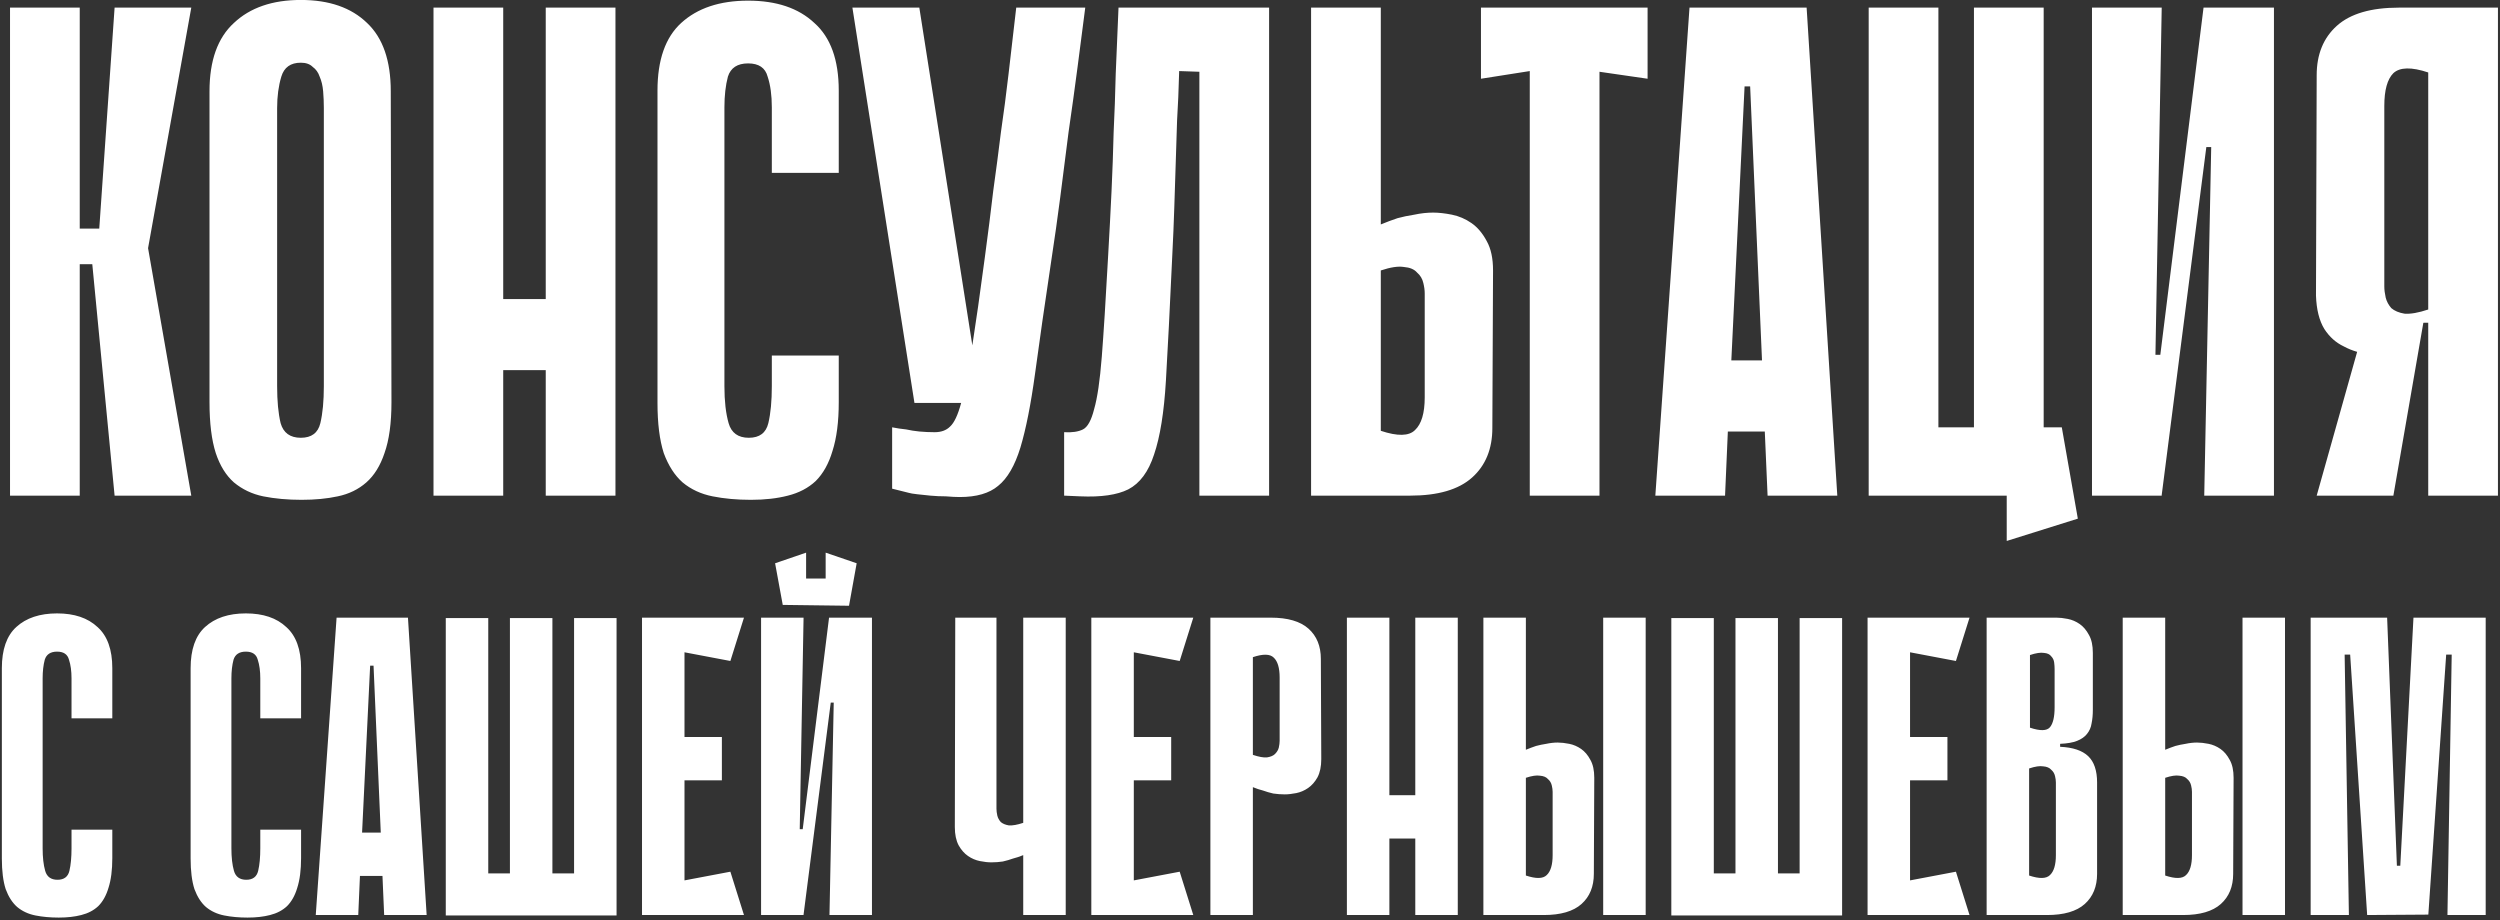 <?xml version="1.0" encoding="UTF-8"?> <svg xmlns="http://www.w3.org/2000/svg" width="459" height="169" viewBox="0 0 459 169" fill="none"><rect x="0" y="0" width="459" height="169" fill="#333333" stroke="none"/><path fill-rule="evenodd" clip-rule="evenodd" d="M18.224 41.976H14.64V1.4H1.84V91H14.64V48.504H16.944L21.04 91H35.12L27.184 45.56L35.12 1.4H21.04L18.224 41.976ZM70.593 83.192C71.446 80.803 71.873 77.688 71.873 73.848L71.745 16.76C71.745 11.128 70.294 6.947 67.393 4.216C64.492 1.4 60.438 -0.008 55.233 -0.008C50.028 -0.008 45.931 1.4 42.945 4.216C39.958 6.947 38.465 11.128 38.465 16.76V73.848C38.465 77.688 38.849 80.803 39.617 83.192C40.385 85.496 41.494 87.288 42.945 88.568C44.481 89.848 46.273 90.701 48.321 91.128C50.454 91.555 52.801 91.768 55.361 91.768C57.836 91.768 60.054 91.555 62.017 91.128C64.065 90.701 65.814 89.848 67.265 88.568C68.716 87.288 69.825 85.496 70.593 83.192ZM51.649 14.072C52.161 12.366 53.355 11.512 55.233 11.512C56.172 11.512 56.897 11.768 57.409 12.28C58.006 12.707 58.433 13.304 58.689 14.072C59.03 14.84 59.243 15.736 59.329 16.76C59.414 17.784 59.457 18.808 59.457 19.832V70.904C59.457 73.635 59.243 75.896 58.817 77.688C58.39 79.48 57.196 80.376 55.233 80.376C53.27 80.376 52.033 79.48 51.521 77.688C51.094 75.896 50.881 73.635 50.881 70.904V19.832C50.881 17.699 51.137 15.779 51.649 14.072ZM112.998 1.4H100.198V54.904H92.39V1.4H79.59V91H92.39V67.96H100.198V91H112.998V1.4ZM153.995 65.272H141.707V70.904C141.707 73.635 141.493 75.896 141.067 77.688C140.64 79.48 139.446 80.376 137.483 80.376C135.52 80.376 134.283 79.48 133.771 77.688C133.259 75.896 133.003 73.635 133.003 70.904V19.704C133.003 17.571 133.216 15.694 133.643 14.072C134.155 12.451 135.392 11.64 137.355 11.64C139.318 11.64 140.512 12.451 140.939 14.072C141.451 15.608 141.707 17.485 141.707 19.704V31.736H153.995V16.632C153.995 11 152.502 6.862 149.515 4.216C146.614 1.486 142.56 0.12 137.355 0.12C132.15 0.12 128.054 1.486 125.067 4.216C122.166 6.862 120.715 11 120.715 16.632V73.976C120.715 77.731 121.099 80.803 121.867 83.192C122.72 85.496 123.872 87.288 125.323 88.568C126.859 89.848 128.694 90.701 130.827 91.128C132.96 91.555 135.307 91.768 137.867 91.768C140.427 91.768 142.688 91.512 144.651 91C146.699 90.488 148.405 89.592 149.771 88.312C151.136 86.947 152.16 85.112 152.843 82.808C153.611 80.419 153.995 77.432 153.995 73.848V65.272ZM197.844 12.28C198.356 8.355 198.825 4.728 199.252 1.4H186.58C186.068 5.838 185.599 9.891 185.172 13.56C184.745 17.23 184.276 20.814 183.764 24.312C183.337 27.811 182.868 31.395 182.356 35.064C181.929 38.733 181.417 42.787 180.82 47.224C179.941 53.852 179.175 59.246 178.521 63.408L168.788 1.4H156.5L167.892 73.976H176.468C175.87 76.195 175.188 77.645 174.42 78.328C173.737 79.011 172.799 79.352 171.604 79.352C170.665 79.352 169.726 79.309 168.788 79.224C167.935 79.139 167.124 79.011 166.356 78.84C165.502 78.755 164.649 78.627 163.796 78.456V89.72L166.868 90.488C167.124 90.573 167.636 90.659 168.404 90.744C169.172 90.829 169.982 90.915 170.836 91C171.775 91.085 172.713 91.128 173.652 91.128C174.676 91.213 175.529 91.256 176.212 91.256C179.284 91.256 181.631 90.573 183.252 89.208C184.959 87.843 186.324 85.496 187.348 82.168C188.372 78.755 189.268 74.232 190.036 68.6C190.804 62.883 191.828 55.758 193.108 47.224C193.62 43.896 194.132 40.27 194.644 36.344C195.156 32.419 195.668 28.408 196.18 24.312C196.777 20.216 197.332 16.206 197.844 12.28ZM216.495 13.048L220.207 13.176V91H233.007V1.4H205.359C205.188 5.838 205.017 9.891 204.847 13.56C204.762 17.23 204.633 20.814 204.463 24.312C204.377 27.811 204.249 31.395 204.079 35.064C203.908 38.733 203.695 42.787 203.439 47.224C203.012 55.075 202.628 61.176 202.287 65.528C201.945 69.88 201.476 73.08 200.879 75.128C200.367 77.176 199.684 78.413 198.831 78.84C197.978 79.267 196.825 79.438 195.375 79.352V91L198.319 91.128C202.159 91.299 205.103 90.872 207.151 89.848C209.284 88.739 210.863 86.606 211.887 83.448C212.996 80.206 213.721 75.683 214.063 69.88C214.404 64.078 214.788 56.526 215.215 47.224C215.385 43.896 215.514 40.867 215.599 38.136C215.684 35.406 215.769 32.76 215.855 30.2C215.94 27.555 216.025 24.867 216.111 22.136C216.281 19.405 216.409 16.376 216.495 13.048ZM256.587 40.056C255.563 40.398 254.539 40.782 253.515 41.208V1.4H240.715V91H258.891C264.011 91 267.808 89.891 270.283 87.672C272.758 85.454 273.995 82.424 273.995 78.584L274.123 49.656C274.123 47.438 273.739 45.645 272.971 44.28C272.203 42.83 271.264 41.72 270.155 40.952C269.045 40.184 267.851 39.672 266.571 39.416C265.291 39.16 264.139 39.032 263.115 39.032C262.005 39.032 260.853 39.16 259.659 39.416C258.549 39.587 257.526 39.8 256.587 40.056ZM259.787 78.968C258.677 80.078 256.587 80.12 253.515 79.096V49.656C255.307 49.059 256.715 48.846 257.739 49.016C258.848 49.102 259.659 49.443 260.171 50.04C260.768 50.552 261.152 51.192 261.323 51.96C261.493 52.643 261.579 53.283 261.579 53.88V72.952C261.579 75.853 260.982 77.859 259.787 78.968ZM293.665 13.176L302.497 14.456V1.4H271.905V14.456L280.865 13.048V91H293.665V13.176ZM324.528 91H337.328L331.696 1.4H310.192L303.92 91H316.72L317.232 79.224H324.016L324.528 91ZM321.328 15.864L323.504 66.168H317.872L320.304 15.864H321.328ZM343.09 91H344.37H355.89H362.418H368.434V99.32L381.49 95.224L378.546 78.456H375.218V1.4H362.418V78.456H355.89V1.4H343.09V91ZM405.082 27H405.978L404.698 91H417.498V1.4H404.698H404.57L396.634 65.144H395.738L396.89 1.4H384.09V91H396.89V90.872L405.082 27ZM445.823 59.256V62.712V91H458.623V1.4H440.447C435.327 1.4 431.529 2.51 429.055 4.728C426.58 6.947 425.343 9.976 425.343 13.816L425.215 54.264C425.3 56.824 425.812 58.872 426.751 60.408C427.689 61.859 428.884 62.925 430.335 63.608C431.092 64.021 431.904 64.351 432.772 64.597L425.343 91H439.423L444.924 59.271C444.967 59.261 445.011 59.256 445.055 59.256H445.823ZM439.423 13.432C440.617 12.323 442.751 12.28 445.823 13.304V56.824C444.031 57.422 442.58 57.678 441.471 57.592C440.447 57.422 439.636 57.08 439.039 56.568C438.527 55.971 438.185 55.331 438.015 54.648C437.844 53.88 437.759 53.197 437.759 52.6V19.448C437.759 16.547 438.313 14.541 439.423 13.432ZM20.62 152.322H13.132V155.754C13.132 157.418 13.002 158.796 12.742 159.888C12.482 160.98 11.754 161.526 10.558 161.526C9.362 161.526 8.608 160.98 8.296 159.888C7.984 158.796 7.828 157.418 7.828 155.754V124.554C7.828 123.254 7.958 122.11 8.218 121.122C8.53 120.134 9.284 119.64 10.48 119.64C11.676 119.64 12.404 120.134 12.664 121.122C12.976 122.058 13.132 123.202 13.132 124.554V131.886H20.62V122.682C20.62 119.25 19.71 116.728 17.89 115.116C16.122 113.452 13.652 112.62 10.48 112.62C7.308 112.62 4.812 113.452 2.992 115.116C1.224 116.728 0.34 119.25 0.34 122.682V157.626C0.34 159.914 0.574 161.786 1.042 163.242C1.562 164.646 2.264 165.738 3.148 166.518C4.084 167.298 5.202 167.818 6.502 168.078C7.802 168.338 9.232 168.468 10.792 168.468C12.352 168.468 13.73 168.312 14.926 168C16.174 167.688 17.214 167.142 18.046 166.362C18.878 165.53 19.502 164.412 19.918 163.008C20.386 161.552 20.62 159.732 20.62 157.548V152.322ZM55.278 152.322H47.79V155.754C47.79 157.418 47.66 158.796 47.4 159.888C47.14 160.98 46.412 161.526 45.216 161.526C44.02 161.526 43.266 160.98 42.954 159.888C42.642 158.796 42.486 157.418 42.486 155.754V124.554C42.486 123.254 42.616 122.11 42.876 121.122C43.188 120.134 43.942 119.64 45.138 119.64C46.334 119.64 47.062 120.134 47.322 121.122C47.634 122.058 47.79 123.202 47.79 124.554V131.886H55.278V122.682C55.278 119.25 54.368 116.728 52.548 115.116C50.78 113.452 48.31 112.62 45.138 112.62C41.966 112.62 39.47 113.452 37.65 115.116C35.882 116.728 34.998 119.25 34.998 122.682V157.626C34.998 159.914 35.232 161.786 35.7 163.242C36.22 164.646 36.922 165.738 37.806 166.518C38.742 167.298 39.86 167.818 41.16 168.078C42.46 168.338 43.89 168.468 45.45 168.468C47.01 168.468 48.388 168.312 49.584 168C50.832 167.688 51.872 167.142 52.704 166.362C53.536 165.53 54.16 164.412 54.576 163.008C55.044 161.552 55.278 159.732 55.278 157.548V152.322ZM70.532 168H78.332L74.9 113.4H61.797L57.974 168H65.775L66.087 160.824H70.221L70.532 168ZM68.582 122.214L69.909 152.868H66.477L67.959 122.214H68.582ZM93.622 168.078H89.644H84.34H81.844V113.478H89.644V160.356H93.622V113.478H101.422V160.356H105.4V113.478H113.2V160.356V168.078H105.4H101.422H93.622ZM118.653 113.4H117.873V168H118.653H125.673H136.593L134.097 160.044L125.673 161.64V143.274H132.537V135.318H125.673V119.76L134.097 121.356L136.593 113.4H125.673H118.653ZM143.712 111.06L155.88 111.216L157.284 103.416L151.59 101.466V106.224H148.002V101.466L142.308 103.416L143.712 111.06ZM152.526 129H153.072L152.292 168H160.092V113.4H152.292H152.214L147.378 152.244H146.832L147.534 113.4H139.734V168H147.534V167.922L152.526 129ZM195.665 113.4H187.865V119.874V125.646V151.074C186.773 151.438 185.889 151.594 185.213 151.542C184.589 151.438 184.095 151.23 183.731 150.918C183.419 150.554 183.211 150.164 183.107 149.748C183.003 149.28 182.951 148.864 182.951 148.5V113.4H175.385L175.307 151.854C175.307 153.206 175.541 154.324 176.009 155.208C176.477 156.04 177.049 156.69 177.725 157.158C178.401 157.626 179.129 157.938 179.909 158.094C180.689 158.25 181.391 158.328 182.015 158.328C182.743 158.328 183.445 158.276 184.121 158.172C184.797 158.016 185.421 157.834 185.993 157.626C186.617 157.47 187.241 157.262 187.865 157.002V168H195.665V113.4ZM201.147 113.4H200.367V168H201.147H208.167H219.087L216.591 160.044L208.167 161.64V143.274H215.031V135.318H208.167V119.76L216.591 121.356L219.087 113.4H208.167H201.147ZM230.028 168V144.522C230.653 144.782 231.277 144.99 231.901 145.146C232.473 145.354 233.097 145.536 233.773 145.692C234.5 145.796 235.202 145.848 235.879 145.848C236.502 145.848 237.204 145.77 237.985 145.614C238.765 145.458 239.493 145.146 240.168 144.678C240.845 144.21 241.417 143.56 241.885 142.728C242.353 141.844 242.586 140.726 242.586 139.374L242.508 120.966C242.508 118.626 241.754 116.78 240.247 115.428C238.739 114.076 236.424 113.4 233.305 113.4H222.228V168H230.028ZM230.028 138.594V120.654C231.901 120.03 233.174 120.056 233.851 120.732C234.579 121.408 234.943 122.63 234.943 124.398V136.02C234.943 136.384 234.89 136.8 234.786 137.268C234.683 137.684 234.448 138.074 234.084 138.438C233.773 138.75 233.278 138.958 232.603 139.062C231.978 139.114 231.12 138.958 230.028 138.594ZM267.647 113.4H259.847V146.004H255.089V113.4H247.289V168H255.089V153.96H259.847V168H267.647V113.4ZM294.346 168H302.146V113.4H294.346V168ZM282.022 136.956C281.398 137.164 280.774 137.398 280.15 137.658V113.4H272.35V168H283.426C286.546 168 288.86 167.324 290.368 165.972C291.876 164.62 292.63 162.774 292.63 160.434L292.708 142.806C292.708 141.454 292.474 140.362 292.006 139.53C291.538 138.646 290.966 137.97 290.29 137.502C289.614 137.034 288.886 136.722 288.106 136.566C287.326 136.41 286.624 136.332 286 136.332C285.324 136.332 284.622 136.41 283.894 136.566C283.218 136.67 282.594 136.8 282.022 136.956ZM283.972 160.668C283.296 161.344 282.022 161.37 280.15 160.746V142.806C281.242 142.442 282.1 142.312 282.724 142.416C283.4 142.468 283.894 142.676 284.206 143.04C284.57 143.352 284.804 143.742 284.908 144.21C285.012 144.626 285.064 145.016 285.064 145.38V157.002C285.064 158.77 284.7 159.992 283.972 160.668ZM318.633 168.078H314.655H309.351H306.855V113.478H314.655V160.356H318.633V113.478H326.433V160.356H330.411V113.478H338.211V160.356V168.078H330.411H326.433H318.633ZM343.665 113.4H342.885V168H343.665H350.685H361.605L359.109 160.044L350.685 161.64V143.274H357.549V135.318H350.685V119.76L359.109 121.356L361.605 113.4H350.685H343.665ZM377.538 113.4H364.746V168H375.822C378.942 168 381.256 167.324 382.764 165.972C384.272 164.62 385.026 162.774 385.026 160.434V143.664C385.026 141.48 384.48 139.868 383.388 138.828C382.296 137.788 380.58 137.216 378.24 137.112V136.566C379.54 136.514 380.58 136.332 381.36 136.02C382.14 135.708 382.738 135.292 383.154 134.772C383.622 134.2 383.908 133.55 384.012 132.822C384.168 132.094 384.246 131.262 384.246 130.326V119.874C384.246 118.522 384.012 117.43 383.544 116.598C383.076 115.714 382.504 115.038 381.828 114.57C381.152 114.102 380.424 113.79 379.644 113.634C378.864 113.478 378.162 113.4 377.538 113.4ZM376.368 133.524C375.796 134.2 374.574 134.226 372.702 133.602V120.264C373.794 119.9 374.652 119.77 375.276 119.874C375.9 119.926 376.342 120.134 376.602 120.498C376.914 120.81 377.096 121.2 377.148 121.668C377.2 122.084 377.226 122.474 377.226 122.838V129.858C377.226 131.626 376.94 132.848 376.368 133.524ZM376.368 160.668C375.692 161.344 374.418 161.37 372.546 160.746V141.09C373.638 140.726 374.496 140.596 375.12 140.7C375.796 140.752 376.29 140.96 376.602 141.324C376.966 141.636 377.2 142.026 377.304 142.494C377.408 142.91 377.46 143.3 377.46 143.664V157.002C377.46 158.77 377.096 159.992 376.368 160.668ZM411.726 168H419.526V113.4H411.726V168ZM399.402 136.956C398.778 137.164 398.154 137.398 397.53 137.658V113.4H389.73V168H400.806C403.926 168 406.24 167.324 407.748 165.972C409.256 164.62 410.01 162.774 410.01 160.434L410.088 142.806C410.088 141.454 409.854 140.362 409.386 139.53C408.918 138.646 408.346 137.97 407.67 137.502C406.994 137.034 406.266 136.722 405.486 136.566C404.706 136.41 404.004 136.332 403.38 136.332C402.704 136.332 402.002 136.41 401.274 136.566C400.598 136.67 399.974 136.8 399.402 136.956ZM401.352 160.668C400.676 161.344 399.402 161.37 397.53 160.746V142.806C398.622 142.442 399.48 142.312 400.104 142.416C400.78 142.468 401.274 142.676 401.586 143.04C401.95 143.352 402.184 143.742 402.288 144.21C402.392 144.626 402.444 145.016 402.444 145.38V157.002C402.444 158.77 402.08 159.992 401.352 160.668ZM450.132 120.186L449.352 168H456.372V113.4H443.112L440.694 158.952H440.07L438.276 113.4H424.236V168H431.256L430.476 120.186H431.49L434.61 168L445.842 167.922L449.118 120.186H450.132Z" fill="white"></path></svg> 